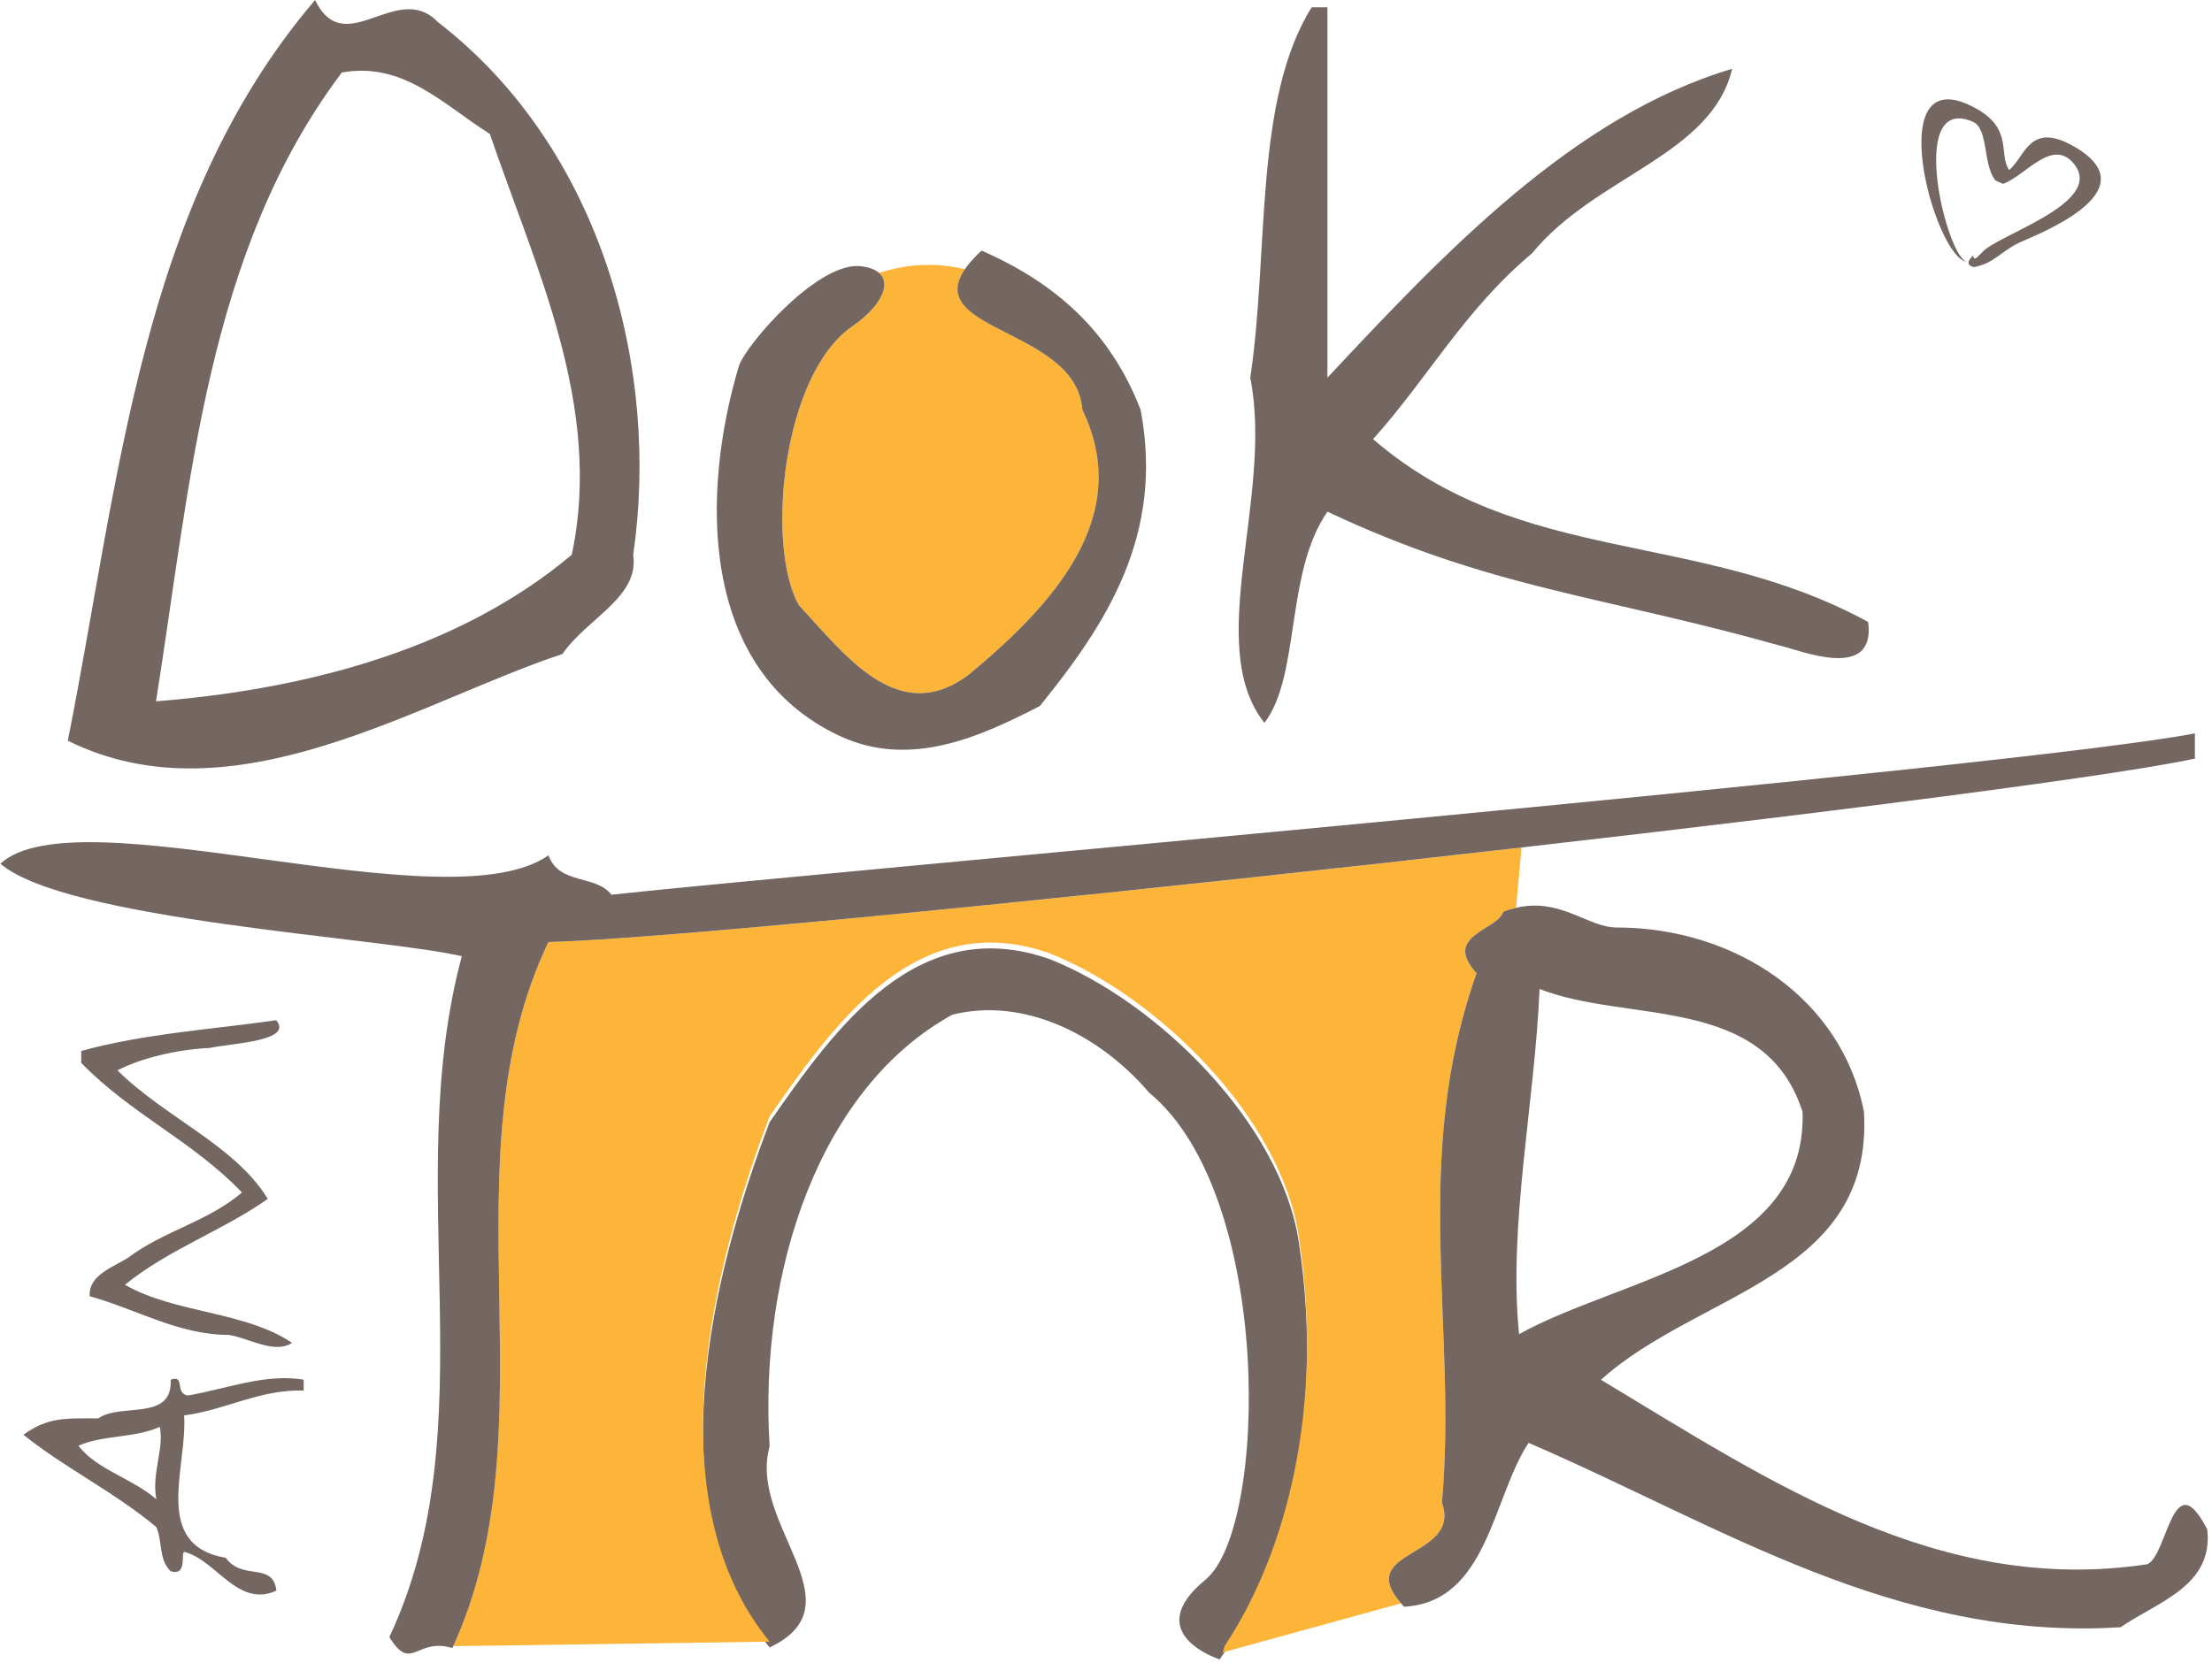 <?xml version="1.0" encoding="UTF-8" standalone="no"?>
<!DOCTYPE svg PUBLIC "-//W3C//DTD SVG 1.1//EN" "http://www.w3.org/Graphics/SVG/1.1/DTD/svg11.dtd">
<svg width="100%" height="100%" viewBox="0 0 379 285" version="1.1" xmlns="http://www.w3.org/2000/svg" xmlns:xlink="http://www.w3.org/1999/xlink" xml:space="preserve" xmlns:serif="http://www.serif.com/" style="fill-rule:evenodd;clip-rule:evenodd;stroke-linejoin:round;stroke-miterlimit:2;">
    <g transform="matrix(4.167,0,0,4.171,-827.992,-60.306)">
        <path d="M233.751,27.863C230.837,29.871 230.189,36.929 231.55,39.324C233.427,41.332 235.629,44.376 238.543,42.174C241.975,39.324 245.342,35.698 243.205,31.295C242.968,27.971 236.643,28.073 238.382,25.519C237.894,25.405 237.392,25.341 236.876,25.341C236.171,25.341 235.492,25.464 234.842,25.674C235.38,26.149 234.865,27.103 233.751,27.863Z" style="fill:rgb(252,180,57);fill-rule:nonzero;"/>
    </g>
    <g transform="matrix(4.167,0,0,4.171,-816.992,-50.297)">
        <path d="M245.631,76.964C248.207,74.853 248.43,61.16 243.314,56.957C241.177,54.464 238.069,53.039 235.219,53.752C229.78,56.743 227.255,64.223 227.708,71.488C226.802,74.693 231.464,77.97 227.708,79.751C222.981,73.981 225.312,64.436 227.708,58.168C230.428,54.25 233.795,49.549 239.235,51.472C243.702,53.253 248.73,58.244 249.465,63.083C250.585,70.446 248.804,76.537 246.214,80.241C246.214,80.241 242.906,79.198 245.631,76.964Z" style="fill:rgb(116,102,97);fill-rule:nonzero;"/>
    </g>
    <g transform="matrix(4.167,0,0,4.171,-816.992,-51.298)">
        <path d="M202.491,73.903C202.287,72.842 202.817,71.843 202.633,70.925C201.614,71.394 200.309,71.251 199.289,71.7C200.023,72.679 201.512,73.046 202.491,73.903ZM200.105,70.578C201.022,69.925 203.164,70.721 203.082,68.987C203.694,68.783 203.225,69.517 203.776,69.64C205.346,69.375 206.958,68.722 208.549,68.987L208.549,69.436C206.754,69.375 205.285,70.252 203.633,70.456C203.776,72.597 202.287,75.779 205.346,76.31C206.04,77.269 207.284,76.453 207.427,77.656C205.837,78.39 204.938,76.371 203.633,76.065C203.49,76.126 203.776,77.065 203.082,76.861C202.573,76.371 202.756,75.657 202.491,75.045C200.757,73.597 198.697,72.597 197.025,71.251C198.045,70.517 198.758,70.578 200.105,70.578Z" style="fill:rgb(116,102,97);fill-rule:nonzero;"/>
    </g>
    <g transform="matrix(4.167,0,0,4.171,-816.992,-51.298)">
        <path d="M199.403,55.482C201.953,54.768 205.073,54.564 207.419,54.217C208.133,55.074 205.665,55.156 204.665,55.36C203.36,55.421 201.872,55.768 200.892,56.278C202.87,58.236 205.726,59.357 207.073,61.56C205.217,62.866 203.013,63.621 201.198,65.089C203.278,66.272 206.134,66.17 208.072,67.476C207.337,67.945 206.338,67.292 205.481,67.149C203.401,67.149 201.668,66.089 199.75,65.559C199.689,64.681 200.749,64.355 201.341,63.968C202.809,62.866 204.605,62.499 206.012,61.296C203.952,59.153 201.464,58.093 199.403,55.972L199.403,55.482Z" style="fill:rgb(116,102,97);fill-rule:nonzero;"/>
    </g>
    <g transform="matrix(4.167,0,0,4.171,-827.992,-60.306)">
        <path d="M212.758,17.438C207.189,24.82 206.542,34.339 205.117,43.275C210.815,42.822 217.355,41.333 222.212,37.253C223.508,31.166 220.723,25.468 218.845,19.964C216.902,18.733 215.283,16.985 212.758,17.438ZM216.708,15.366C223.508,20.611 225.838,29.742 224.738,37.253C224.996,39.001 222.86,39.843 221.824,41.333C215.931,43.275 208.29,48.262 201.491,44.894C203.627,34.145 204.469,22.877 211.657,14.46C212.888,16.985 215.025,13.618 216.708,15.366Z" style="fill:rgb(116,102,97);fill-rule:nonzero;"/>
    </g>
    <g transform="matrix(4.167,0,0,4.171,-827.992,-60.306)">
        <path d="M245.601,31.295C246.572,36.41 244.241,40.037 241.457,43.469C239.061,44.699 236.147,46.059 233.233,44.699C227.405,41.98 227.535,34.663 229.088,29.482C229.412,28.575 232.391,25.143 234.14,25.402C235.629,25.597 235.175,26.892 233.751,27.863C230.837,29.87 230.189,36.929 231.549,39.325C233.427,41.332 235.629,44.375 238.543,42.174C241.975,39.325 245.342,35.698 243.205,31.295C242.946,27.668 235.435,28.122 239.061,24.755C242.169,26.115 244.371,28.122 245.601,31.295Z" style="fill:rgb(116,102,97);fill-rule:nonzero;"/>
    </g>
    <g transform="matrix(4.167,0,0,4.171,-827.992,-60.306)">
        <path d="M253.283,14.76L253.283,29.977C258.075,24.862 263.385,19.228 269.925,17.285C269.083,20.847 264.292,21.689 261.701,24.862C258.917,27.193 257.427,29.977 255.16,32.502C261.248,37.748 268.524,36.195 275.517,40.015C275.841,42.476 272.733,41.18 271.891,40.986C264.509,38.914 260.017,38.654 253.283,35.482C251.534,38.007 252.182,42.216 250.693,44.159C248.168,40.985 251.082,34.834 250.11,29.977C250.887,24.862 250.24,18.58 252.635,14.76L253.283,14.76C253.283,19.228 253.283,26.157 253.283,14.76Z" style="fill:rgb(116,102,97);fill-rule:nonzero;"/>
    </g>
    <g transform="matrix(4.167,0,0,4.171,-827.992,-46.293)">
        <path d="M280.007,15.586C281.471,16.423 280.87,17.445 281.314,18.083C281.983,17.535 282.147,16.047 284.014,17.136C287.227,19.009 282.231,20.815 281.667,21.1C280.929,21.474 280.695,21.914 279.863,22.074C279.769,22.045 279.442,21.981 279.83,21.596C279.881,21.895 280.065,21.563 280.184,21.495C280.67,20.79 285.339,19.448 283.963,17.812C283.07,16.752 281.978,18.338 281.058,18.654C280.912,18.573 280.771,18.557 280.706,18.459C280.231,17.745 280.458,16.372 279.812,16.097C277.064,14.927 278.775,21.825 279.604,21.863C278.258,21.802 275.915,13.246 280.007,15.586Z" style="fill:rgb(116,102,97);fill-rule:nonzero;"/>
    </g>
    <g transform="matrix(4.167,0,0,4.171,-816.992,-51.298)">
        <path d="M218.612,51.006C214.286,60.046 218.843,70.824 214.696,79.938L227.708,79.752C222.981,73.982 225.312,64.437 227.708,58.169C230.428,54.251 233.795,49.55 239.234,51.473C243.702,53.254 248.73,58.245 249.465,63.084C250.553,70.243 248.897,76.192 246.424,79.922L246.335,80.194L253.672,78.178C251.722,75.942 256.176,76.329 255.351,74.045C255.998,66.858 254.056,59.929 256.776,52.288C255.351,50.733 257.617,50.539 257.876,49.762C258.058,49.691 258.231,49.641 258.399,49.601L258.623,47.123C241.947,49.027 223.314,50.896 218.612,51.006Z" style="fill:rgb(252,180,57);fill-rule:nonzero;"/>
    </g>
    <g transform="matrix(4.167,0,0,4.171,-816.992,-51.298)">
        <path d="M258.524,67.116C258.071,62.648 259.172,57.597 259.366,52.935C262.992,54.359 268.626,53.129 270.18,57.985C270.375,63.943 262.733,64.785 258.524,67.116ZM286.821,75.146C285.397,72.361 285.203,76.182 284.361,76.57C275.814,77.865 268.884,73.203 261.891,68.993C265.905,65.367 273.094,64.785 272.705,57.985C271.799,53.323 267.395,50.409 262.539,50.409C261.353,50.409 260.22,49.167 258.399,49.601C258.231,49.641 258.058,49.69 257.876,49.761C257.617,50.539 255.351,50.733 256.776,52.287C254.056,59.928 255.999,66.857 255.351,74.045C256.176,76.328 251.722,75.942 253.672,78.178C253.712,78.224 253.751,78.27 253.797,78.318C257.229,78.125 257.424,73.85 258.913,71.584C266.747,74.951 274.001,79.743 283.26,79.16C284.75,78.125 287.081,77.477 286.821,75.146Z" style="fill:rgb(116,102,97);fill-rule:nonzero;"/>
    </g>
    <g transform="matrix(4.167,0,0,4.171,-816.992,-51.298)">
        <path d="M221.203,49.062C220.555,48.22 219.066,48.673 218.613,47.443C214.469,50.357 199.252,44.872 196.078,47.786C198.798,50.117 211.684,50.811 215.051,51.588C212.526,60.977 216.152,70.884 212.072,79.562C212.979,81.051 213.173,79.562 214.663,80.015C218.872,70.884 214.274,60.071 218.613,51.005C226.901,50.811 278.476,45.152 286.312,43.469L286.312,42.432C278.929,43.856 228.844,48.22 221.203,49.062Z" style="fill:rgb(116,102,97);fill-rule:nonzero;"/>
    </g>
</svg>
